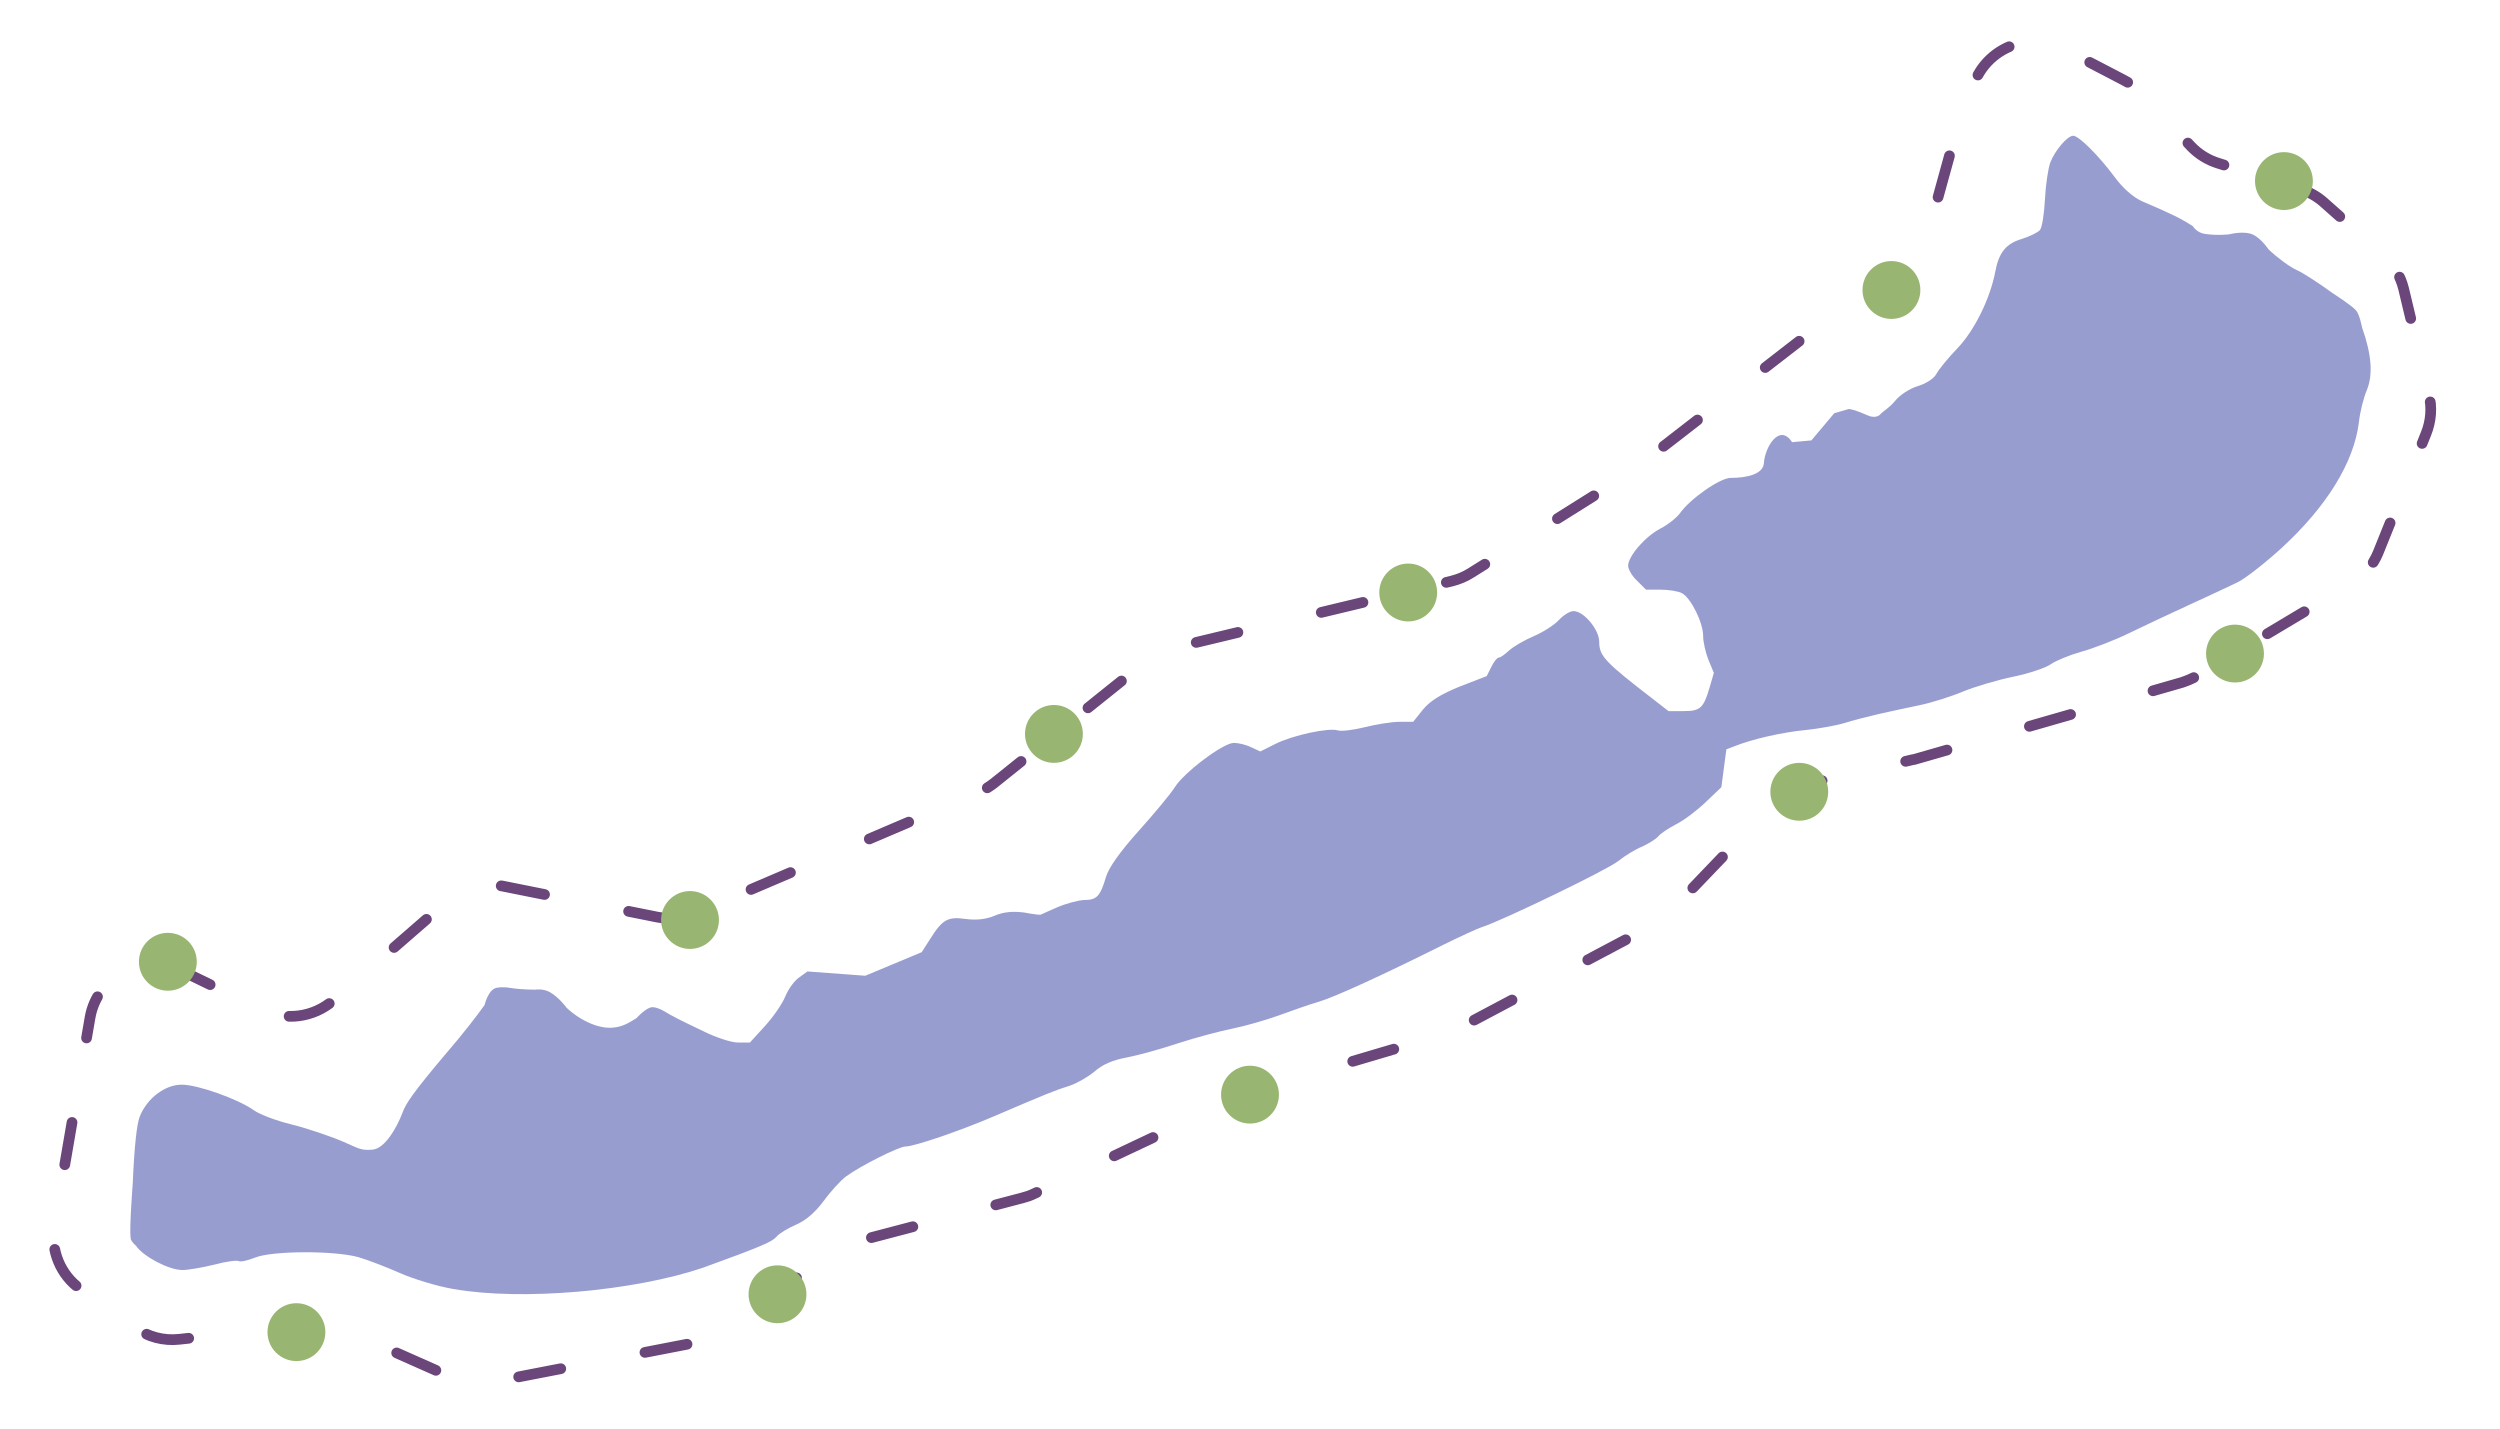 <?xml version="1.0" encoding="utf-8"?>
<!-- Generator: Adobe Illustrator 29.7.1, SVG Export Plug-In . SVG Version: 9.03 Build 0)  -->
<!DOCTYPE svg PUBLIC "-//W3C//DTD SVG 1.0//EN" "http://www.w3.org/TR/2001/REC-SVG-20010904/DTD/svg10.dtd">
<svg version="1.0"
	 id="svg2440" xmlns:x="http://ns.adobe.com/Extensibility/1.0/" xmlns:i="http://ns.adobe.com/AdobeIllustrator/10.0/" xmlns:graph="http://ns.adobe.com/Graphs/1.0/" xmlns:svg="http://www.w3.org/2000/svg"
	 xmlns="http://www.w3.org/2000/svg" xmlns:xlink="http://www.w3.org/1999/xlink" x="0px" y="0px" viewBox="0 0 700 400"
	 enable-background="new 0 0 700 400" xml:space="preserve">
<g id="g2471" transform="translate(599.077,-85.491)">
	<path id="path2493" fill="#989DD0" d="M-472.2,446.4c-4.7-0.8-11.4-2.9-15-4.5s-8.8-3.6-11.5-4.4c-6.9-1.9-24.2-1.8-28.9,0.1
		c-2,0.8-4.1,1.3-4.6,1c-0.5-0.3-3.6,0.1-6.9,1c-3.3,0.8-7.3,1.5-8.9,1.5c-3.8,0-11-3.8-13-6.8c0,0-1-0.8-1.4-1.7
		c-0.1-0.2-0.1-0.4-0.1-0.6c-0.4-2.3,0.6-15.3,0.6-15.3c0.4-9.7,1.1-16.6,2-18.7c2.1-5.1,7.1-8.8,11.7-8.8c4.5,0,15.7,4,20.1,7.1
		c1.6,1.2,6.4,3,10.5,4c4.1,1,10.7,3.2,14.7,4.9c4,1.7,4.7,2.5,8.1,2.2c3.5-0.3,6.8-6.1,8.4-10.3c0.9-2.5,2.7-5.4,12.7-17.2
		c3.9-4.5,8.5-10.4,10.3-13c0,0,1-4.3,3.3-4.8c1.8-0.4,3.8,0,3.8,0c1.7,0.3,4.7,0.5,7.1,0.5c0,0,2.1-0.4,4.1,0.7
		c2.6,1.5,4.7,4.4,4.7,4.4c4.1,3.8,9.3,6,13.2,5.5c2.1-0.2,3.8-1,6.3-2.6c0,0,2.8-3.1,4.5-3.1c1.8,0,4.4,1.8,4.4,1.8
		c3,1.7,6.9,3.5,10.2,5.1c3.3,1.6,7.5,3,9.3,3h3.4l4.1-4.5c2.3-2.5,4.9-6.2,5.8-8.4s2.7-4.6,4-5.4l2.2-1.6l8.1,0.6l8.1,0.6l7.9-3.3
		l7.9-3.3l2.3-3.6c3.5-5.6,5-6.4,10-5.7c3,0.4,5.7,0.1,8.1-0.9c2.5-1.1,5.2-1.3,8.3-0.9c0,0,3.6,0.7,4.6,0.6c1.7-0.8,4.5-2,4.5-2
		c2.5-1.1,5.9-2,7.6-2.1c3.6,0,4.6-1,6.2-6.5c0.8-2.6,3.9-7,9.1-12.8c4.4-4.9,8.9-10.3,10.1-12.2c2.6-4.2,13.6-12.5,16.6-12.5
		c1.2,0,3.4,0.5,4.8,1.2l2.6,1.2l4.2-2.1c5-2.5,15-4.6,17.5-3.8c1,0.3,4.4-0.1,7.6-0.9c3.2-0.8,7.5-1.5,9.6-1.5h3.9l2.8-3.5
		c2-2.4,5.1-4.3,10.3-6.4l7.5-2.9l1.3-2.6c0.7-1.4,1.6-2.6,2.1-2.6s1.7-0.9,2.9-2c1.2-1.1,4.3-2.9,6.9-4c2.6-1.1,5.7-3.1,7-4.5
		c1.3-1.4,3.1-2.5,4.1-2.5c2.9,0,7.2,5.2,7.2,8.6c0,4,1.5,5.6,15.8,16.6l3.6,2.8h4.2c4.7,0,5.6-0.8,7.3-6.6l1.2-4.1l-1.5-3.6
		c-0.8-2-1.5-5-1.5-6.7c0-3.8-3.4-10.6-5.9-12c-1.1-0.6-3.8-1-6-1h-4.1l-2.5-2.5c-1.4-1.3-2.5-3.2-2.5-4.2c0-2.7,4.8-8.2,9-10.4
		c2.2-1.1,4.6-3.1,5.5-4.3c2.8-4,11.2-9.9,14.2-9.9c4.7,0,9.1-1.1,9.3-4.1c0.3-4.6,4.4-11.3,7.9-5.9l5.4-0.5l3.2-3.8l3.2-3.8
		l4.1-1.2c2.2,0.3,4.6,1.6,5.8,2c1.3,0.4,2.4,0.2,3.1-0.6c0.6-0.7,2.5-1.8,3.9-3.5c1.4-1.8,4.2-3.6,6.5-4.3c2.3-0.7,4.5-2.1,5.2-3.4
		c0.6-1.2,3.3-4.5,5.9-7.2c4.8-5,9.2-14,10.6-21.5c1-5.3,3-7.8,7.4-9.1c2.2-0.7,4.5-1.8,5.1-2.5c0.6-0.7,1.2-4.6,1.4-8.6
		c0.2-4,0.9-8.7,1.5-10.3c1.3-3.4,4.8-7.5,6.4-7.5c1.6,0,7.1,5.5,11.5,11.4c2.4,3.3,5.3,5.8,7.7,6.9c8.9,3.8,11,4.9,14.3,7
		c0,0,1.1,1.9,3.5,2.2c3.6,0.5,6.7,0.1,6.7,0.1s4.1-1.1,6.7,0.1c2.4,1.2,4.3,4.1,4.3,4.1c2.4,2.3,5.9,4.9,7.9,5.8
		c2,0.9,6.5,3.9,10.1,6.5c0,0,5.3,3.4,6.5,4.8c1,1.1,1.7,4.8,1.7,4.8c2.7,7.6,3.1,13.3,1.3,17.6c-0.9,2.1-1.9,6.1-2.2,9
		c-1.4,11.2-9,23.5-21.6,35.1c-4.6,4.2-10.1,8.5-12.3,9.6c-2.2,1.1-8.3,3.9-13.5,6.3s-12.9,6-17,8s-10.1,4.3-13.4,5.2
		c-3.2,0.9-7.1,2.5-8.5,3.5c-1.4,1-6.2,2.6-10.6,3.5c-4.4,0.9-10.7,2.8-13.9,4.1c-3.3,1.4-8.7,3.1-12,3.8c-3.3,0.7-8.5,1.8-11.6,2.5
		c-3,0.7-7.3,1.8-9.5,2.5c-2.2,0.7-7.2,1.6-11,2c-6.4,0.6-14.9,2.5-20.1,4.6l-2.1,0.8l-0.7,5.3l-0.7,5.3l-4.4,4.2
		c-2.4,2.3-6.1,5.1-8.3,6.2c-2.1,1.1-4.4,2.6-5,3.4c-0.7,0.8-2.7,2-4.4,2.8c-1.8,0.7-4.8,2.5-6.8,4.1c-3.3,2.6-32.2,16.5-37.9,18.4
		c-1.4,0.4-6.3,2.7-11,5c-16.4,8.2-30.5,14.7-35,16c-2.5,0.7-7.5,2.5-11.1,3.8s-9.5,3-13,3.7s-10.3,2.5-15.2,4.1
		c-4.8,1.6-11.3,3.4-14.5,4c-3.8,0.7-6.8,2-8.9,3.9c-1.8,1.5-4.9,3.3-7,4c-3.9,1.2-6.6,2.3-21.3,8.6c-9.3,4-22.2,8.4-24.6,8.4
		c-1.9,0-12.8,5.5-16.7,8.4c-1.6,1.2-4.4,4.3-6.3,6.9c-2.3,3.1-4.9,5.4-7.7,6.6c-2.3,1-4.8,2.5-5.5,3.4c-1.2,1.4-4.4,2.8-20.7,8.7
		C-421.7,447-452.9,449.8-472.2,446.4z"/>
</g>
<g>
	
		<path fill="none" stroke="#6A467A" stroke-width="3" stroke-linecap="round" stroke-linejoin="round" stroke-dasharray="12.004,24.007" d="
		M140.7,248.1l43.4,8.7c3.6,0.7,7.3,0.3,10.6-1.1l79.4-33.9c1.5-0.6,2.9-1.5,4.2-2.5l42.8-34.3c2.1-1.7,4.5-2.8,7.1-3.5l78.3-18.8
		c1.9-0.5,3.7-1.2,5.4-2.3l41.9-26.3c0.5-0.3,1-0.7,1.5-1l49.3-38.2c0.9-0.7,1.9-1.4,3-1.9l21.4-10.7c4.6-2.3,8-6.4,9.3-11.3
		l7.5-27.2c0.1-0.4,0.2-0.7,0.3-1.1l6.5-18.9c1.9-5.6,6.5-9.9,12.2-11.5l0,0c4.4-1.2,9.1-0.7,13.1,1.4l16.7,8.7
		c1.8,0.9,3.4,2.1,4.7,3.5L613.5,41c2.1,2.2,4.7,3.8,7.6,4.7l22.9,7.2c2.4,0.8,4.7,2,6.6,3.7l16.8,14.9c2.8,2.5,4.7,5.7,5.6,9.3
		l7.1,29.7c0.9,3.6,0.6,7.4-0.8,10.9l-13.4,33.3c-1.5,3.7-4.1,6.7-7.5,8.7l-43.2,25.8c-1.3,0.8-2.8,1.4-4.3,1.9l-74.4,21.4
		c-0.3,0.1-0.6,0.2-0.9,0.2l-29.7,6.9c-3.4,0.8-6.5,2.6-9,5.1l-29.7,31c-1.3,1.4-2.9,2.6-4.6,3.5l-54.3,28.8c-1.1,0.6-2.2,1-3.3,1.4
		l-53.7,15.9c-0.9,0.3-1.7,0.6-2.6,1l-59.3,28c-1,0.5-2,0.8-3.1,1.1l-46,12.1c-1.9,0.5-3.7,1.3-5.3,2.4l-36.2,23.9
		c-2,1.3-4.2,2.2-6.5,2.6l-54.7,10.6c-3.6,0.7-7.4,0.3-10.8-1.2l-30.2-13.4c-2.9-1.3-6.1-1.8-9.3-1.4L50.2,375
		c-4.4,0.5-8.8-0.7-12.3-3.2L22.6,361c-5.7-4-8.5-10.9-7.4-17.8l10-58.2c2-11.8,14.8-18.4,25.6-13.2l22.7,11
		c6.5,3.1,14.2,2.1,19.7-2.6l32.2-28C129.5,248.5,135.2,247,140.7,248.1z"/>
</g>
<circle fill="#98B671" cx="625.8" cy="183" r="8.1"/>
<circle fill="#98B671" cx="503.8" cy="221.7" r="8.1"/>
<circle fill="#98B671" cx="350" cy="306.5" r="8.1"/>
<circle fill="#98B671" cx="217.7" cy="362.4" r="8.1"/>
<circle fill="#98B671" cx="83" cy="373" r="8.1"/>
<circle fill="#98B671" cx="47" cy="269.3" r="8.1"/>
<circle fill="#98B671" cx="193.2" cy="257.6" r="8.1"/>
<circle fill="#98B671" cx="295.1" cy="205.5" r="8.1"/>
<circle fill="#98B671" cx="394.3" cy="165.9" r="8.1"/>
<circle fill="#98B671" cx="529.6" cy="81.2" r="8.1"/>
<circle fill="#98B671" cx="639.5" cy="50.7" r="8.1"/>
</svg>
